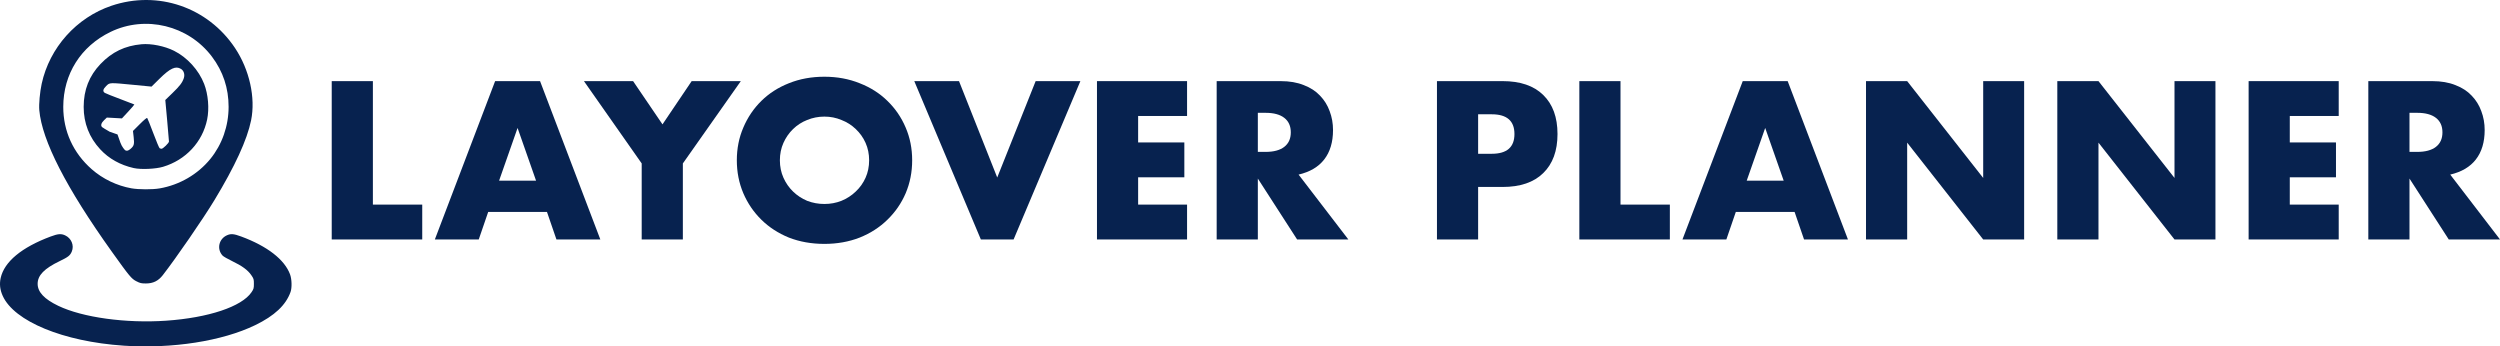 <?xml version="1.0" encoding="UTF-8" standalone="no"?>
<!-- Created with Inkscape (http://www.inkscape.org/) -->

<svg
   width="194.777mm"
   height="26.987mm"
   viewBox="0 0 194.777 26.987"
   version="1.1"
   id="svg5"
   xml:space="preserve"
   xmlns="http://www.w3.org/2000/svg"
   xmlns:svg="http://www.w3.org/2000/svg"><defs
     id="defs2" /><g
     id="layer1"
     transform="translate(-4.974,-134.435)"><path
       style="fill:#07224f;fill-opacity:1;stroke-width:0.053"
       d="m 14.604,161.365 c -4.696,-0.315 -8.533,-1.898 -9.421,-3.885 -0.211,-0.473 -0.261,-0.916 -0.156,-1.388 0.282,-1.266 1.633,-2.386 3.893,-3.23 0.573,-0.214 0.813,-0.233 1.125,-0.092 0.489,0.222 0.722,0.784 0.523,1.26 -0.13,0.312 -0.275,0.426 -0.947,0.75 -1.2,0.578 -1.714,1.108 -1.714,1.767 0,0.639 0.518,1.192 1.608,1.715 1.899,0.911 5.272,1.375 8.411,1.158 3.292,-0.228 5.885,-1.094 6.644,-2.218 0.169,-0.25 0.185,-0.306 0.185,-0.655 0,-0.357 -0.013,-0.401 -0.205,-0.679 -0.27,-0.392 -0.711,-0.716 -1.483,-1.087 -0.348,-0.168 -0.685,-0.361 -0.749,-0.43 -0.479,-0.515 -0.294,-1.322 0.366,-1.597 0.294,-0.123 0.522,-0.1 1.084,0.108 2.029,0.751 3.377,1.795 3.804,2.948 0.139,0.376 0.158,1.038 0.038,1.375 -0.363,1.022 -1.248,1.853 -2.751,2.581 -2.568,1.245 -6.471,1.854 -10.256,1.6 z m 0.993,-5.017 c -0.383,-0.198 -0.539,-0.386 -1.911,-2.305 -3.55,-4.966 -5.442,-8.657 -5.65,-11.021 -0.041,-0.462 0.045,-1.417 0.186,-2.061 0.613,-2.814 2.705,-5.153 5.433,-6.077 3.612,-1.222 7.506,0.108 9.628,3.29 1.128,1.692 1.614,3.874 1.254,5.638 -0.308,1.512 -1.259,3.581 -2.86,6.222 -0.878,1.45 -3,4.531 -4.022,5.842 -0.349,0.447 -0.75,0.644 -1.314,0.644 -0.359,0 -0.45,-0.021 -0.743,-0.173 z m 1.817,-7.235 c 1.552,-0.271 2.968,-1.093 3.948,-2.295 0.916,-1.123 1.423,-2.568 1.423,-4.06 0,-1.458 -0.43,-2.756 -1.296,-3.906 -1.835,-2.439 -5.178,-3.254 -7.908,-1.929 -2.315,1.124 -3.675,3.282 -3.678,5.835 -0.002,1.895 0.774,3.596 2.221,4.865 0.858,0.753 1.959,1.282 3.086,1.483 0.564,0.101 1.644,0.104 2.204,0.006 z m -2.013,-1.582 c -1.063,-0.241 -1.943,-0.733 -2.622,-1.467 -0.851,-0.919 -1.286,-2.035 -1.286,-3.3 0,-1.324 0.43,-2.42 1.312,-3.344 0.894,-0.936 1.902,-1.421 3.197,-1.538 0.753,-0.068 1.794,0.142 2.531,0.51 1.031,0.516 1.929,1.504 2.347,2.583 0.315,0.813 0.408,1.92 0.233,2.768 -0.363,1.759 -1.667,3.158 -3.435,3.687 -0.581,0.174 -1.728,0.224 -2.276,0.1 z m -0.272,-1.484 c 0.287,-0.242 0.322,-0.365 0.26,-0.919 l -0.055,-0.49 0.53,-0.53 c 0.339,-0.339 0.548,-0.512 0.58,-0.479 0.027,0.028 0.24,0.559 0.473,1.18 0.232,0.621 0.454,1.148 0.492,1.172 0.038,0.024 0.106,0.044 0.152,0.045 0.114,8.3e-4 0.576,-0.451 0.578,-0.565 7.95e-4,-0.051 -0.063,-0.8 -0.142,-1.664 l -0.144,-1.571 0.556,-0.538 c 0.576,-0.558 0.772,-0.816 0.887,-1.165 0.094,-0.287 0.002,-0.582 -0.225,-0.721 -0.41,-0.25 -0.84,-0.052 -1.675,0.773 l -0.614,0.607 -1.395,-0.135 c -1.905,-0.184 -1.859,-0.186 -2.138,0.087 -0.254,0.25 -0.289,0.421 -0.107,0.538 0.065,0.042 0.605,0.258 1.2,0.48 0.595,0.222 1.09,0.412 1.101,0.423 0.011,0.011 -0.203,0.259 -0.475,0.552 l -0.494,0.533 -0.587,-0.033 -0.587,-0.033 -0.217,0.206 c -0.224,0.213 -0.283,0.423 -0.151,0.541 0.036,0.033 0.301,0.194 0.588,0.358 l 0.609,0.211 0.226,0.641 c 0.117,0.33 0.341,0.571 0.375,0.592 0.112,0.071 0.236,0.041 0.401,-0.098 z"
       id="path400" /><g
       aria-label="LAYOVER PLANNER"
       id="text2550"
       style="font-weight:bold;font-size:16.361px;font-family:Futura;-inkscape-font-specification:'Futura, Bold';fill:#07224f;stroke-width:0.663"><path
         d="m 34.026,140.755 v 9.62 h 3.845 v 2.716 h -7.052 v -12.336 z"
         style="stroke-width:0.663"
         id="path183" /><path
         d="m 46.739,148.511 -1.44,-4.107 -1.44,4.107 z m 0.851,2.438 H 43.009 l -0.736,2.143 h -3.42 l 4.696,-12.336 h 3.501 l 4.696,12.336 h -3.42 z"
         style="stroke-width:0.663"
         id="path185" /><path
         d="M 54.969,147.169 50.469,140.755 H 54.298 l 2.291,3.37 2.274,-3.37 h 3.829 l -4.516,6.414 v 5.923 h -3.207 z"
         style="stroke-width:0.663"
         id="path187" /><path
         d="m 65.735,146.924 q 0,0.736 0.278,1.358 0.278,0.622 0.753,1.08 0.474,0.458 1.096,0.72 0.638,0.245 1.342,0.245 0.704,0 1.325,-0.245 0.638,-0.262 1.113,-0.72 0.491,-0.458 0.769,-1.08 0.278,-0.622 0.278,-1.358 0,-0.736 -0.278,-1.358 -0.278,-0.622 -0.769,-1.08 -0.474,-0.458 -1.113,-0.704 -0.622,-0.262 -1.325,-0.262 -0.704,0 -1.342,0.262 -0.622,0.245 -1.096,0.704 -0.474,0.458 -0.753,1.08 -0.278,0.622 -0.278,1.358 z m -3.354,0 q 0,-1.374 0.507,-2.552 0.507,-1.194 1.407,-2.078 0.9,-0.884 2.143,-1.374 1.26,-0.507 2.765,-0.507 1.489,0 2.749,0.507 1.26,0.491 2.16,1.374 0.916,0.884 1.423,2.078 0.507,1.178 0.507,2.552 0,1.374 -0.507,2.569 -0.507,1.178 -1.423,2.062 -0.9,0.884 -2.16,1.391 -1.26,0.491 -2.749,0.491 -1.505,0 -2.765,-0.491 -1.243,-0.507 -2.143,-1.391 -0.9,-0.884 -1.407,-2.062 -0.507,-1.194 -0.507,-2.569 z"
         style="stroke-width:0.663"
         id="path189" /><path
         d="m 79.691,140.755 2.978,7.51 2.994,-7.51 h 3.485 l -5.203,12.336 h -2.552 l -5.187,-12.336 z"
         style="stroke-width:0.663"
         id="path191" /><path
         d="m 97.459,143.471 h -3.812 v 2.062 h 3.6 v 2.716 h -3.6 v 2.127 h 3.812 v 2.716 h -7.019 v -12.336 h 7.019 z"
         style="stroke-width:0.663"
         id="path193" /><path
         d="m 102.973,146.269 h 0.605 q 0.949,0 1.456,-0.393 0.507,-0.393 0.507,-1.129 0,-0.736 -0.507,-1.129 -0.507,-0.393 -1.456,-0.393 h -0.605 z m 7.052,6.823 h -3.992 l -3.06,-4.745 v 4.745 h -3.207 v -12.336 h 4.99 q 1.031,0 1.8,0.311 0.769,0.294 1.26,0.818 0.507,0.524 0.753,1.211 0.262,0.687 0.262,1.473 0,1.407 -0.687,2.291 -0.671,0.867 -1.996,1.178 z"
         style="stroke-width:0.663"
         id="path195" /><path
         d="m 120.136,146.416 h 1.063 q 1.767,0 1.767,-1.538 0,-1.538 -1.767,-1.538 h -1.063 z m 0,6.675 h -3.207 v -12.336 h 5.105 q 2.078,0 3.174,1.08 1.113,1.08 1.113,3.043 0,1.963 -1.113,3.043 -1.096,1.08 -3.174,1.08 h -1.898 z"
         style="stroke-width:0.663"
         id="path197" /><path
         d="m 131.229,140.755 v 9.62 h 3.845 v 2.716 h -7.052 v -12.336 z"
         style="stroke-width:0.663"
         id="path199" /><path
         d="m 143.942,148.511 -1.44,-4.107 -1.44,4.107 z m 0.851,2.438 h -4.581 l -0.736,2.143 h -3.42 l 4.696,-12.336 h 3.501 l 4.696,12.336 h -3.42 z"
         style="stroke-width:0.663"
         id="path201" /><path
         d="m 150.356,153.092 v -12.336 h 3.207 l 5.923,7.543 v -7.543 h 3.19 v 12.336 h -3.19 l -5.923,-7.543 v 7.543 z"
         style="stroke-width:0.663"
         id="path203" /><path
         d="m 165.261,153.092 v -12.336 h 3.207 l 5.923,7.543 v -7.543 h 3.19 v 12.336 h -3.19 l -5.923,-7.543 v 7.543 z"
         style="stroke-width:0.663"
         id="path205" /><path
         d="m 187.185,143.471 h -3.812 v 2.062 h 3.599 v 2.716 h -3.599 v 2.127 h 3.812 v 2.716 h -7.019 v -12.336 h 7.019 z"
         style="stroke-width:0.663"
         id="path207" /><path
         d="m 192.699,146.269 h 0.605 q 0.949,0 1.456,-0.393 0.507,-0.393 0.507,-1.129 0,-0.736 -0.507,-1.129 -0.507,-0.393 -1.456,-0.393 h -0.605 z m 7.052,6.823 h -3.992 l -3.06,-4.745 v 4.745 h -3.207 v -12.336 h 4.99 q 1.031,0 1.8,0.311 0.769,0.294 1.26,0.818 0.507,0.524 0.753,1.211 0.262,0.687 0.262,1.473 0,1.407 -0.687,2.291 -0.671,0.867 -1.996,1.178 z"
         style="stroke-width:0.663"
         id="path209" /></g></g></svg>
